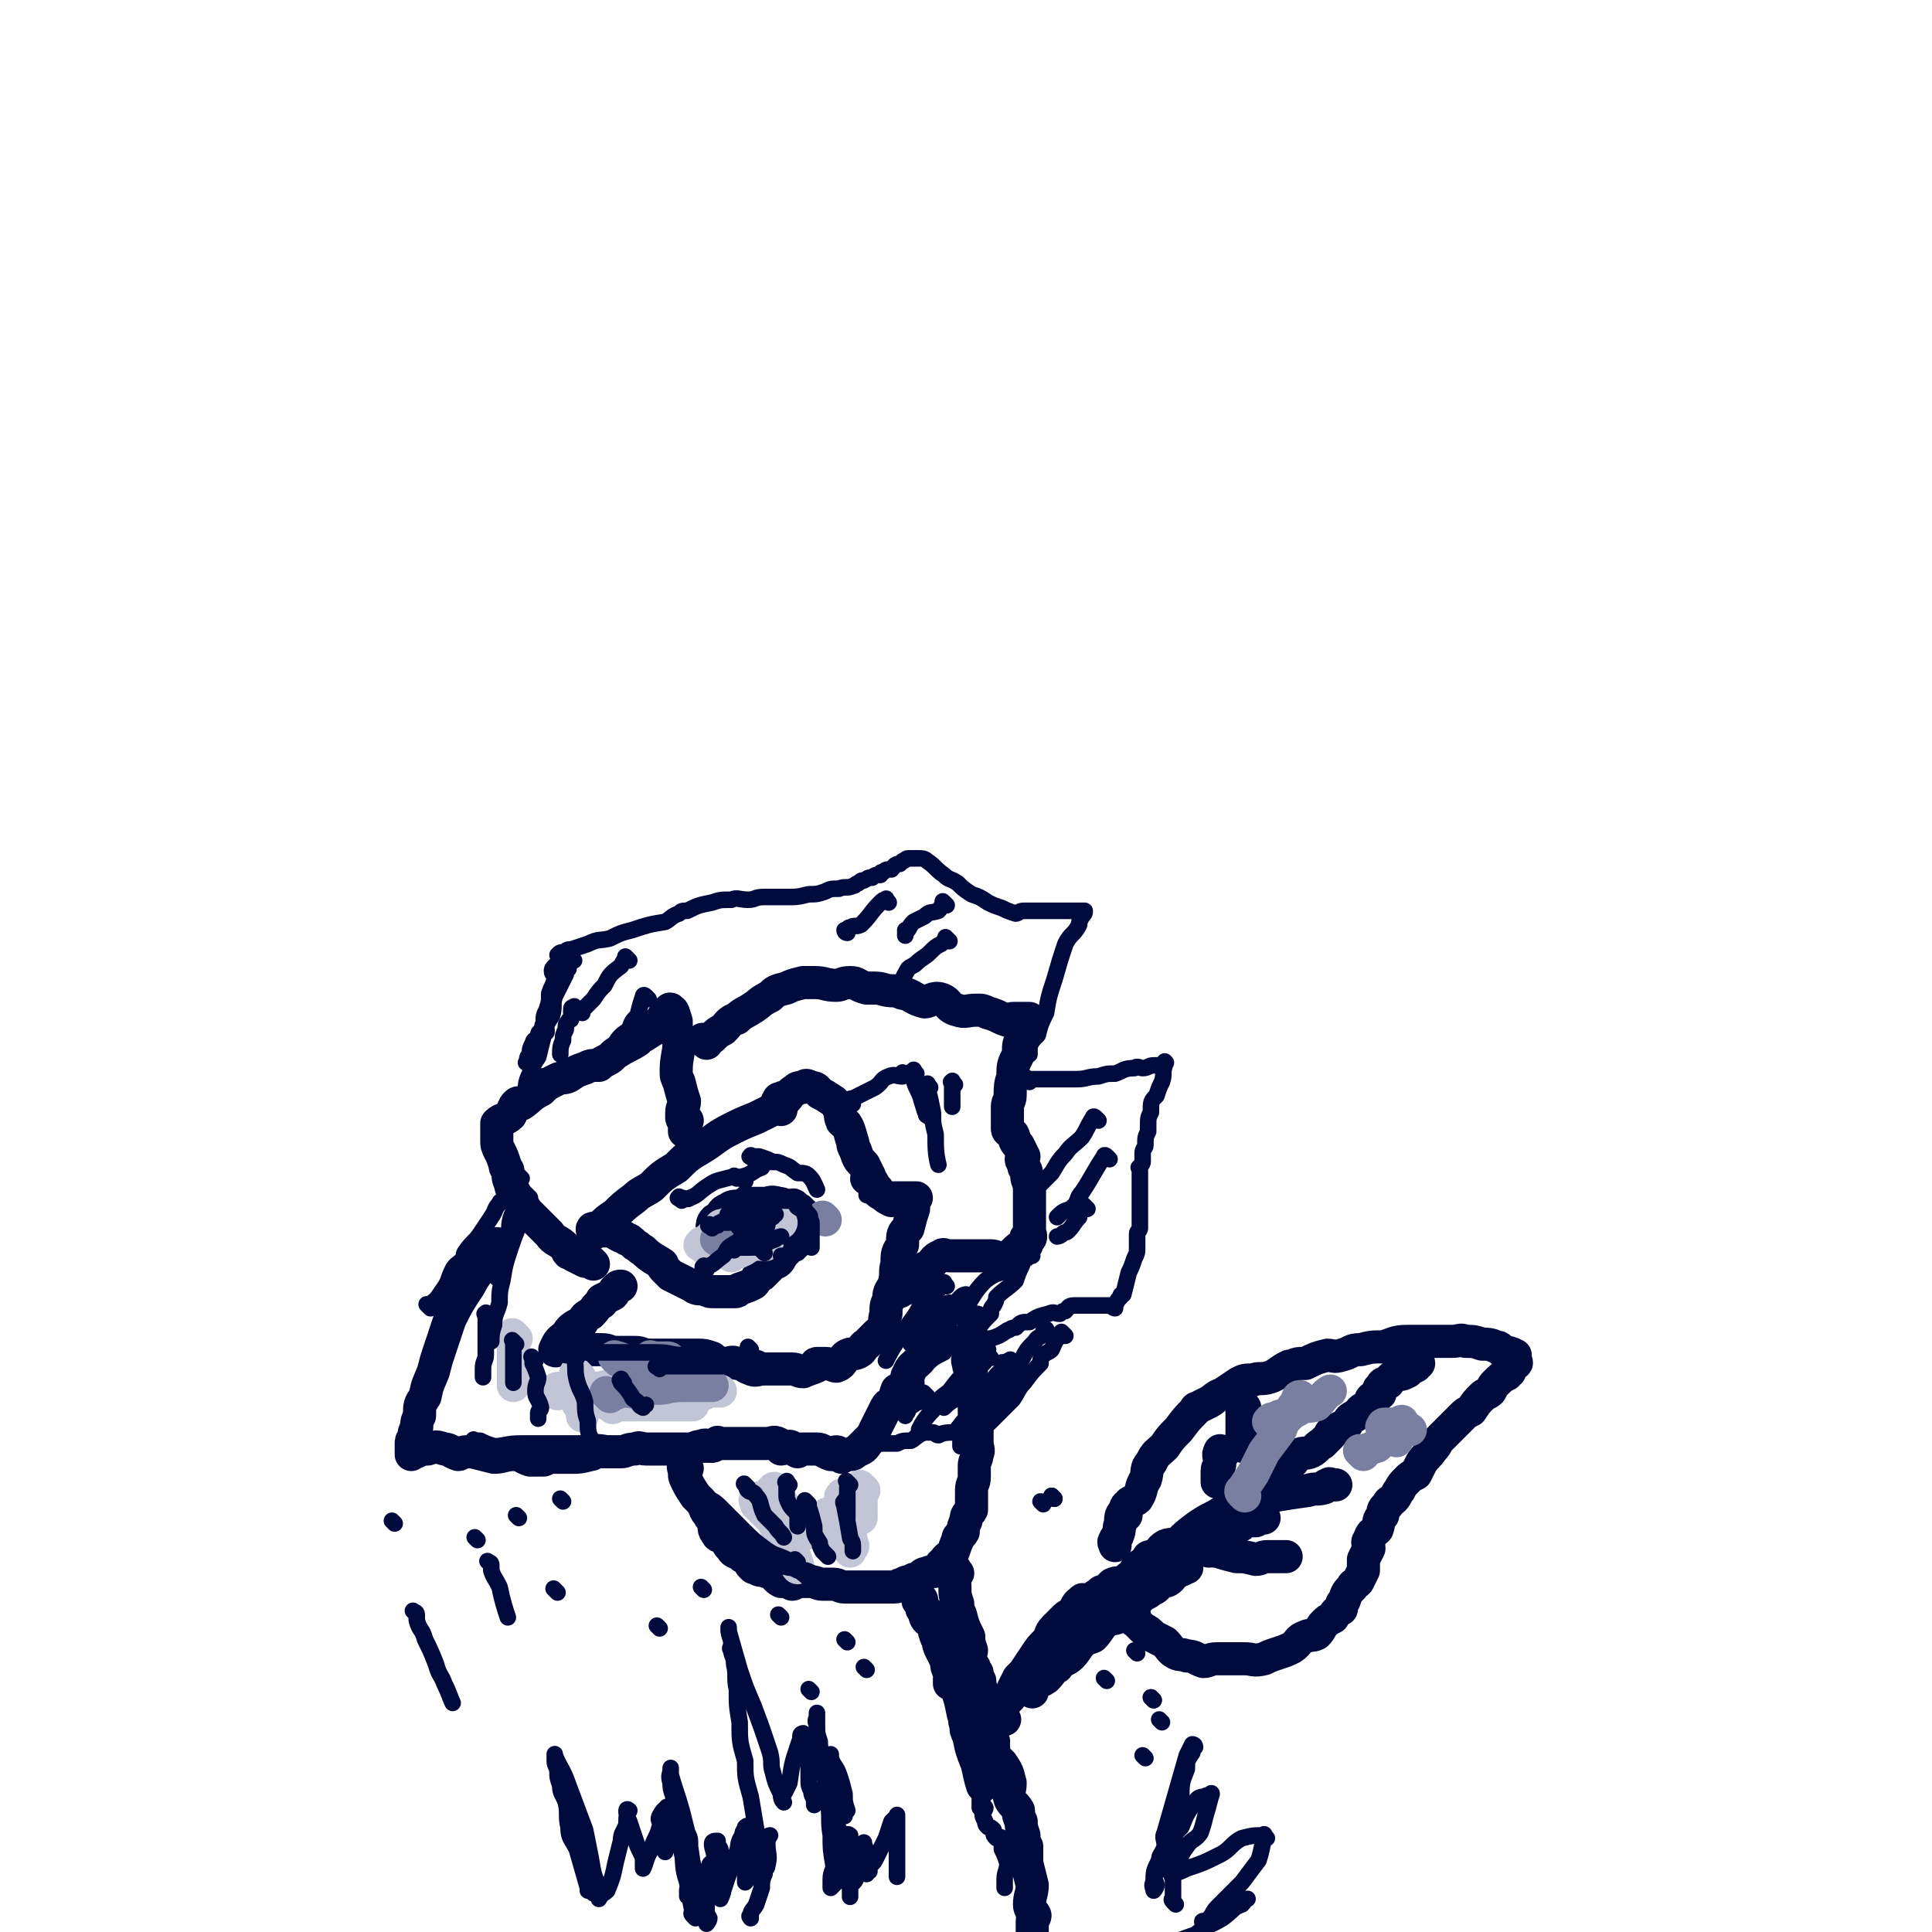 <svg viewBox='0 0 700 700' version='1.1' xmlns='http://www.w3.org/2000/svg' xmlns:xlink='http://www.w3.org/1999/xlink'><g fill='none' stroke='rgb(1,10,61)' stroke-width='12' stroke-linecap='round' stroke-linejoin='round'><path d='M283,402c-1,-1 -1,-1 -1,-1 -1,-1 0,0 0,0 -2,1 -2,1 -4,2 -2,1 -2,1 -4,2 -5,2 -5,2 -9,4 -6,3 -6,4 -11,7 -5,3 -5,3 -9,7 -5,3 -5,3 -9,7 -3,2 -4,2 -6,4 -4,3 -4,3 -7,6 -3,2 -3,2 -5,4 -1,1 -1,1 -2,2 -1,0 -1,-1 -1,-1 -1,0 0,1 0,2 0,0 1,-1 1,-1 0,0 -1,0 -1,0 1,0 1,0 2,0 1,0 1,0 3,0 1,0 1,0 2,0 1,1 1,1 3,2 1,0 1,0 2,1 1,0 1,0 3,2 2,1 1,1 3,2 3,3 4,3 7,5 0,1 0,1 1,2 1,1 1,1 2,2 4,2 4,2 8,4 1,1 2,1 4,1 2,1 2,1 4,1 2,0 2,0 4,0 1,0 1,0 3,0 1,0 1,0 2,-1 3,-1 3,-1 5,-2 1,-1 1,-2 2,-3 0,0 1,0 1,0 2,-2 2,-2 4,-4 1,-1 1,0 2,-1 1,-1 1,-2 2,-3 0,0 0,0 0,0 1,-1 1,-1 1,-2 1,-1 2,-1 3,-2 0,-2 0,-2 1,-3 0,-1 -1,-1 -1,-2 0,-1 0,-1 1,-2 1,-2 1,-2 2,-3 0,-1 -1,-1 -1,-1 0,-1 -1,-1 -1,-1 -1,-1 -1,-1 -1,-1 -1,-1 -1,0 -1,0 -3,0 -3,-1 -5,-1 -3,-1 -3,0 -5,0 -2,0 -2,0 -4,0 -3,0 -3,0 -5,1 -2,0 -3,0 -4,1 -3,1 -2,2 -4,4 0,0 -1,0 -1,0 -1,1 -1,2 -1,3 0,0 0,-1 1,-1 1,0 1,0 2,0 0,0 0,0 1,0 1,0 1,0 2,0 '/><path d='M283,400c-1,-1 -2,-1 -1,-1 0,-1 0,-1 1,-1 1,-1 1,0 2,0 1,-1 1,-2 3,-3 1,-1 1,-1 3,-1 1,-1 1,-1 3,0 2,0 2,1 3,2 2,1 2,1 5,3 1,1 1,1 2,3 1,2 0,2 1,4 0,1 1,0 2,2 1,2 1,3 2,6 0,1 0,1 1,3 0,0 0,0 0,0 1,3 1,3 3,5 1,2 1,2 2,4 0,0 -1,0 -1,1 0,0 1,0 1,0 2,2 1,2 3,4 0,1 0,1 2,2 1,1 1,1 3,2 0,0 0,-1 1,-1 1,0 1,0 2,0 1,0 1,0 2,0 1,0 1,0 2,0 0,0 0,0 1,0 0,0 0,0 1,0 0,0 -1,0 -1,0 0,2 0,2 0,4 -1,3 -1,3 -2,7 -2,2 -2,2 -2,6 -2,3 -2,3 -2,7 -1,3 0,3 -1,7 -1,3 -2,2 -2,6 -1,2 -1,2 -1,5 -1,3 0,3 -1,6 0,1 -1,0 -2,1 -2,2 -2,2 -4,4 -2,1 -1,2 -3,3 -2,1 -2,0 -4,1 -2,1 -1,3 -4,4 -1,0 -2,-1 -4,-1 -2,0 -2,0 -3,0 -1,0 0,1 0,1 -2,1 -3,1 -5,2 -2,0 -2,-1 -4,-1 -3,0 -3,0 -5,0 -3,0 -3,0 -5,0 -3,0 -3,1 -5,0 -3,-1 -2,-2 -5,-2 -2,-1 -2,0 -5,0 -2,0 -2,-1 -3,-1 -1,-1 -1,-1 -1,-1 -3,-1 -3,-1 -5,-1 -2,0 -2,0 -5,0 -3,0 -3,0 -6,0 -3,0 -3,0 -6,0 -4,0 -3,-1 -6,-1 -3,0 -4,0 -6,0 -4,0 -3,-1 -6,-1 -3,0 -3,0 -6,0 -2,0 -2,0 -4,0 -2,0 -2,0 -4,0 -1,0 -1,0 -1,0 -1,0 -2,1 -2,0 1,-2 1,-3 4,-5 2,-3 2,-3 6,-5 1,-2 1,-2 3,-3 2,-2 2,-3 4,-4 0,-1 0,-1 0,-1 2,-1 2,-1 4,-2 1,-1 0,-1 1,-2 1,-1 1,-1 2,-1 '/><path d='M215,458c-1,-1 -1,-1 -1,-1 -1,-1 -2,0 -2,0 -2,-1 -2,-1 -4,-2 -1,-1 -1,-1 -2,-1 -1,-1 0,-1 -1,-2 -3,-3 -4,-2 -6,-5 -2,-2 -2,-2 -4,-4 -2,-2 -2,-2 -4,-4 -2,-3 -2,-3 -4,-6 -1,-2 -2,-2 -2,-4 -1,-2 -1,-3 -1,-5 -1,-1 -1,-1 -1,-2 -1,-3 -1,-3 -2,-5 -1,-2 -1,-2 -1,-4 0,-1 0,-1 0,-2 0,-1 0,-1 0,-3 0,-1 0,-1 0,-1 2,-2 3,-1 5,-3 1,-2 1,-3 2,-4 1,-1 1,0 2,0 3,-2 3,-3 7,-5 2,-2 2,-2 6,-4 2,-1 2,0 4,-1 3,-2 3,-2 6,-3 2,-1 2,-1 5,-1 1,-1 1,-1 3,-2 2,-1 2,-2 4,-3 3,-2 4,-2 7,-4 0,-1 0,-2 1,-2 0,0 0,1 0,1 2,-1 3,-2 5,-3 1,-1 1,-2 2,-2 0,-1 0,-1 1,-2 1,-1 0,-1 1,-1 1,-1 1,0 2,0 0,0 -1,-1 -1,-1 0,-1 1,-2 1,-1 1,0 1,1 2,4 0,3 0,3 1,8 0,4 -1,5 -1,10 0,2 0,2 1,4 1,4 1,4 2,7 0,2 -1,2 -1,4 0,1 0,1 0,2 0,1 1,0 2,1 0,0 -1,0 -1,2 0,0 0,1 0,2 '/><path d='M256,378c-1,-1 -1,-1 -1,-1 -1,-1 0,0 0,0 1,0 1,0 3,-1 2,-2 2,-2 4,-3 2,-2 2,-3 5,-4 2,-2 3,-2 6,-4 3,-2 2,-2 6,-4 2,-2 2,-2 6,-3 2,-1 2,-1 6,-2 1,0 1,0 3,0 0,0 0,0 1,0 4,0 4,1 8,1 2,0 2,-1 5,-1 3,0 2,1 6,2 1,0 1,0 3,0 3,0 3,1 7,1 0,0 0,0 1,0 1,0 1,1 3,1 3,1 3,2 7,3 2,0 3,-2 6,-1 3,1 2,3 6,4 3,1 3,0 7,0 2,0 2,0 4,1 4,1 4,2 8,3 0,0 0,-1 1,-1 1,0 1,0 1,0 2,0 2,0 4,0 0,0 1,0 1,0 -1,2 -2,3 -2,6 -2,3 -2,3 -2,7 -2,4 -2,4 -2,8 -1,3 -1,4 -1,7 0,2 -1,2 -1,4 0,2 0,2 0,3 0,1 0,1 0,2 0,1 0,1 0,3 0,1 1,1 2,2 1,2 0,2 2,4 1,2 1,2 2,4 0,0 -1,0 -1,1 0,1 1,1 1,3 1,1 1,2 1,3 0,2 1,2 1,5 0,2 0,2 0,5 0,1 0,1 0,2 0,2 0,2 0,5 0,1 0,1 0,2 0,0 0,0 0,1 0,1 1,2 0,3 0,0 -1,-1 -1,-1 -1,1 0,2 0,3 0,0 -1,0 -1,0 -2,1 -2,1 -4,3 -1,1 -1,1 -3,2 -3,0 -3,-1 -5,-1 -2,0 -2,0 -4,0 -2,0 -2,0 -4,0 -2,0 -2,0 -3,0 -2,0 -2,0 -4,0 -2,0 -2,-1 -3,0 -3,1 -2,2 -5,4 -1,1 -1,0 -2,1 -1,0 -1,0 -1,1 -3,3 -2,3 -5,6 -1,0 -1,0 -2,1 -2,0 -2,0 -3,1 -1,1 -1,1 -1,2 '/><path d='M181,452c-1,-1 -1,-2 -1,-1 -2,1 -2,2 -3,4 -3,6 -4,5 -7,11 -4,6 -4,6 -7,12 -2,6 -2,6 -4,12 -1,3 -1,3 -2,7 -2,5 -2,4 -3,9 -2,3 -2,3 -2,7 -1,2 -1,2 -1,4 -1,2 -1,2 -1,4 -1,1 -1,1 -1,2 0,1 0,1 0,3 0,0 0,0 0,1 0,0 0,0 0,0 1,-1 1,-1 2,-1 2,-1 2,-1 4,-1 3,-1 3,-1 6,0 2,0 2,1 5,2 1,0 1,-1 3,-1 1,0 1,0 2,0 4,1 4,1 8,2 3,0 4,-1 7,-1 3,0 3,1 6,2 2,0 2,0 5,0 2,-1 2,-1 4,-1 3,0 3,0 6,0 3,0 3,0 7,-1 1,0 1,-1 3,-1 4,0 4,0 8,0 2,0 2,-1 5,-1 2,-1 2,0 4,0 3,0 3,0 7,0 1,0 1,0 3,0 0,0 0,0 0,0 3,0 3,0 5,0 3,0 3,-1 5,-1 2,-1 2,0 4,0 1,0 1,-1 2,-1 0,-1 0,0 1,0 1,0 1,0 3,0 2,0 2,0 3,0 2,0 2,0 3,0 2,0 2,0 3,0 2,0 2,0 4,0 0,0 0,0 1,0 2,0 2,-1 4,0 0,0 0,1 1,2 1,0 1,-1 3,-1 1,0 1,1 3,2 0,0 0,-1 1,-1 0,0 0,0 1,0 3,0 3,0 5,0 2,0 2,1 5,2 1,0 1,-1 2,-1 1,0 1,1 2,2 0,0 0,-1 2,-1 0,0 0,0 1,0 0,0 0,0 0,0 1,0 1,0 2,-1 2,-1 3,-1 4,-3 2,-2 2,-3 3,-5 2,-4 2,-4 4,-8 1,-2 2,-1 3,-3 1,-1 0,-2 1,-3 0,-1 0,0 0,0 1,-1 1,-1 3,-2 0,-1 0,-1 1,-1 0,-1 -1,-2 0,-3 1,-3 2,-3 4,-5 1,-2 1,-2 3,-4 1,-1 1,-1 2,-2 0,0 0,0 1,0 1,-2 0,-3 2,-3 0,-1 0,0 1,0 '/><path d='M249,532c-1,-1 -1,-2 -1,-1 -1,0 0,1 0,3 0,1 0,1 1,3 1,2 1,2 3,5 1,1 1,1 2,2 2,3 1,3 3,5 0,1 1,1 2,3 0,1 -1,2 1,4 0,1 1,0 2,1 2,2 1,2 3,4 1,2 2,1 4,3 2,1 2,1 3,3 0,0 0,0 1,1 0,0 0,0 1,0 1,1 1,1 3,1 1,1 1,0 3,1 1,1 1,2 3,3 2,0 2,0 4,1 1,0 1,-1 3,-1 1,0 1,0 2,0 1,0 1,0 1,0 3,0 3,1 5,1 2,0 2,0 4,0 2,0 2,1 4,1 2,0 2,0 4,0 2,0 2,0 3,0 1,0 1,0 2,0 1,0 1,0 3,0 1,0 1,0 3,0 1,0 1,0 3,0 2,0 1,-1 3,-1 1,-1 2,-1 3,-1 1,-1 1,-1 3,-1 1,-1 1,-2 3,-2 1,-1 2,0 3,-1 2,-1 1,-2 3,-3 1,-2 2,-2 3,-3 1,-2 1,-3 2,-5 0,-2 1,-1 2,-3 0,-2 0,-2 1,-4 0,-3 1,-2 2,-4 0,-2 0,-2 0,-3 0,-2 0,-2 0,-4 0,-3 1,-2 1,-5 0,-2 0,-2 0,-4 0,-2 1,-2 1,-4 1,-2 0,-2 0,-4 0,-1 0,-1 0,-3 0,-2 0,-2 0,-4 0,-2 -1,-2 -1,-4 0,-2 0,-2 0,-4 0,-1 0,-1 0,-2 0,-1 -1,-1 -1,-2 -1,-3 0,-3 0,-6 0,-3 -1,-4 -1,-5 -1,-1 0,1 0,2 '/><path d='M334,581c-1,-1 -2,-1 -1,-1 0,-1 1,-1 1,0 0,1 0,1 0,3 0,0 1,0 2,1 0,0 -1,0 -1,0 0,1 0,2 1,3 1,1 2,0 3,2 0,1 -1,2 0,3 0,1 0,1 1,2 0,2 0,2 1,4 1,2 1,2 2,4 0,2 0,2 1,4 0,0 0,0 1,1 0,0 -1,0 -1,1 0,0 0,1 0,2 0,0 1,0 1,0 1,1 1,1 2,3 1,3 1,3 2,8 1,2 0,2 1,4 0,2 0,2 1,4 1,5 1,5 3,10 1,4 1,5 2,8 '/><path d='M347,570c-1,-1 -1,-2 -1,-1 -1,2 0,3 0,6 0,3 0,3 1,6 0,2 0,2 1,4 1,4 1,4 3,8 0,2 0,2 1,5 0,1 -1,1 -1,3 0,2 1,1 2,3 0,1 -1,1 -1,2 0,0 1,-1 2,0 0,1 -1,1 -1,3 0,0 0,0 0,0 0,1 1,0 2,0 0,1 0,2 1,4 0,2 0,2 1,4 0,3 0,3 0,5 1,3 1,3 2,6 0,1 0,1 1,3 0,1 -1,1 -1,2 0,0 0,0 0,0 0,0 1,0 1,0 0,0 0,1 0,2 0,1 0,1 1,2 1,1 1,1 2,2 2,3 2,3 3,7 0,3 -1,3 0,6 1,2 2,2 3,4 0,2 0,2 1,4 0,2 0,2 1,5 0,2 0,2 1,4 0,3 0,3 0,6 1,4 1,4 2,8 0,3 -1,4 -1,7 0,2 1,2 2,4 0,1 -1,1 -1,2 0,2 0,2 0,5 0,2 0,2 0,4 0,0 0,1 0,1 '/><path d='M364,623c-1,-1 -1,-1 -1,-1 -1,-1 0,-1 0,-1 0,-1 0,-1 0,-3 1,-1 1,-1 3,-3 0,-1 0,-1 1,-2 0,-1 0,-1 0,-1 1,-2 1,-2 2,-4 1,-1 1,-1 2,-2 2,-3 2,-3 4,-6 2,-3 2,-3 4,-5 2,-2 1,-3 3,-5 2,-2 2,-2 4,-4 1,-1 2,-1 3,-2 1,-2 1,-3 3,-4 0,-1 1,0 2,0 1,0 1,0 2,0 1,-1 0,-2 2,-2 1,-2 1,-1 3,-2 1,-1 1,-1 2,-2 2,-1 2,0 4,-1 2,-1 1,-1 3,-2 1,-1 1,-2 3,-2 1,-1 1,0 2,0 0,0 0,-1 1,-1 '/><path d='M374,613c-1,-1 -1,-1 -1,-1 -1,-1 0,-1 0,-1 3,-2 3,-1 6,-3 2,-2 2,-3 4,-4 2,-3 3,-2 5,-4 2,-2 2,-3 4,-5 2,-2 2,-1 4,-2 2,-2 2,-3 4,-5 2,-2 3,-1 5,-2 2,-2 2,-2 5,-3 1,-2 1,-2 2,-3 2,-2 2,-2 4,-3 1,-1 2,-1 3,-2 1,-1 0,-3 1,-3 0,0 0,1 1,1 1,0 2,0 3,-1 1,-1 0,-1 2,-2 0,-1 0,-1 1,-1 0,-1 0,0 0,0 2,0 2,-1 3,-1 '/><path d='M417,566c-1,-1 -2,-1 -1,-1 0,-1 0,-1 1,-1 3,-1 3,-1 6,-2 2,-1 2,-1 4,-1 2,-1 2,-1 4,-2 3,-1 3,-1 6,-2 1,-1 1,-2 3,-2 2,-1 2,-1 5,-1 2,-1 2,0 4,-1 2,-1 1,-2 3,-2 1,-1 1,0 2,0 0,0 0,0 1,0 0,0 0,0 0,0 1,-1 0,-1 1,-1 1,-1 1,0 2,0 0,0 0,0 0,0 '/><path d='M411,585c-1,-1 -1,-2 -1,-1 -1,0 -1,1 0,2 0,1 1,1 2,2 1,1 1,1 2,2 2,1 2,1 4,3 2,1 2,1 4,2 2,2 2,3 4,4 2,1 2,0 4,1 3,0 3,1 6,2 2,0 2,-1 5,-1 2,0 3,0 6,0 2,0 2,0 4,0 3,0 3,1 7,0 2,-1 2,-1 5,-2 3,-1 3,-1 5,-2 3,-2 2,-3 5,-4 2,-1 2,0 4,-1 2,-2 1,-2 3,-4 1,-1 1,-1 3,-2 1,-2 1,-2 3,-3 0,-2 0,-2 1,-3 1,-3 1,-3 3,-5 0,-1 1,-1 2,-2 1,-2 1,-2 2,-4 0,-2 0,-2 0,-4 1,-2 1,-2 2,-4 0,-2 -1,-2 0,-3 1,-3 1,-2 3,-4 1,-3 0,-3 2,-5 0,-2 0,-2 2,-4 0,-1 1,-1 2,-2 1,-1 1,-2 2,-3 1,-2 1,-2 3,-4 1,-1 1,-1 3,-2 1,-2 1,-2 2,-4 2,-3 2,-2 4,-5 1,-1 1,-1 2,-3 0,0 0,0 1,-1 1,-1 1,-1 2,-2 1,-1 1,-1 1,-1 3,-3 3,-3 5,-5 1,-1 1,-1 3,-2 2,-3 2,-3 4,-5 1,-1 2,-1 3,-2 1,-2 1,-2 2,-3 2,-2 2,-2 4,-3 0,-1 0,-1 1,-1 0,-1 0,-1 0,-1 1,-1 1,-2 2,-2 0,-1 0,0 0,0 1,0 0,-1 0,-1 0,-1 0,-1 0,-1 0,0 0,-1 0,-1 -2,-1 -2,-1 -4,-1 -2,-1 -1,-2 -3,-2 -2,-1 -3,-1 -5,-1 -3,-1 -3,-1 -6,-1 -2,-1 -2,0 -5,0 -1,0 -1,0 -1,0 -4,0 -4,0 -8,0 -4,0 -4,0 -7,0 -5,0 -5,1 -9,2 -4,0 -4,0 -8,1 -4,0 -3,1 -7,2 -3,1 -3,0 -5,0 -4,1 -4,1 -8,3 -3,0 -3,0 -5,1 -1,0 -1,0 -1,0 -4,2 -4,3 -7,4 -3,1 -4,0 -6,1 -3,0 -3,0 -5,1 -3,2 -3,2 -6,4 -3,1 -3,2 -5,3 -2,1 -2,1 -4,2 0,0 -1,0 -1,1 -3,3 -3,3 -6,7 -3,3 -3,3 -5,6 -3,3 -3,2 -5,6 -2,2 -1,3 -2,6 -2,3 -1,4 -3,7 -1,1 -3,1 -3,2 -2,1 -1,2 -1,4 -1,0 -1,-1 -1,-1 -1,1 -1,2 -1,4 -1,2 0,2 -1,4 0,1 -1,1 -1,2 -1,1 0,1 0,2 '/><path d='M413,570c-1,-1 -1,-1 -1,-1 -1,-1 0,0 0,0 0,0 0,0 0,0 0,0 0,-1 0,-1 2,-2 3,-1 6,-2 2,-2 1,-3 3,-5 2,-2 3,-1 6,-2 3,-3 3,-3 7,-6 3,-2 3,-2 7,-4 3,-2 3,-2 6,-4 3,-2 2,-2 6,-4 1,-1 1,-1 3,-1 2,-2 2,-2 4,-3 2,-2 2,-2 4,-4 2,-2 2,-1 4,-3 1,-1 1,-2 3,-3 1,-1 2,0 4,-1 2,-1 2,-2 4,-3 2,-2 2,-2 3,-3 0,-1 0,-1 1,-1 0,-1 1,-1 1,-1 2,-1 2,-1 4,-2 1,-2 1,-2 3,-3 1,-1 1,-1 2,-1 0,-1 0,-1 0,-1 1,-1 2,-1 3,-2 1,-2 0,-2 2,-3 0,-1 1,0 2,-1 0,-1 -1,-2 0,-2 1,-2 1,-2 3,-2 1,-2 1,-2 3,-3 1,0 1,0 1,0 1,0 1,0 3,-1 1,-1 1,-1 3,-2 0,-1 0,-1 0,-1 1,-1 1,0 1,0 '/><path d='M453,543c-1,-1 -2,-1 -1,-1 0,-1 0,0 1,0 1,0 2,0 3,0 2,0 2,0 5,0 6,-1 6,-1 13,-2 3,-1 3,0 6,-1 0,0 0,-1 1,-1 1,-1 1,0 1,0 1,0 1,0 2,0 '/><path d='M438,562c-1,-1 -1,-1 -1,-1 -1,-1 0,0 0,0 2,1 2,1 4,1 3,1 3,1 7,2 3,0 3,0 7,1 2,0 2,-1 4,-1 3,0 4,0 7,0 '/><path d='M451,510c-1,-1 -1,-2 -1,-1 -1,0 0,0 0,1 0,1 0,2 0,3 0,3 0,3 0,5 0,3 0,4 0,6 '/><path d='M443,527c-1,-1 -1,-2 -1,-1 -1,1 0,2 0,4 0,2 -1,1 -1,3 0,2 0,2 0,4 '/></g>
<g fill='none' stroke='rgb(193,197,214)' stroke-width='12' stroke-linecap='round' stroke-linejoin='round'><path d='M275,545c-1,-1 -1,-1 -1,-1 -1,-1 0,0 0,0 0,0 0,1 0,1 2,2 2,2 4,4 2,2 2,2 3,4 1,1 0,1 1,2 1,1 2,2 3,3 '/><path d='M277,544c-1,-1 -1,-1 -1,-1 -1,-1 0,0 0,0 1,1 1,0 1,1 2,3 1,3 3,7 2,3 3,2 4,6 1,2 0,2 1,4 0,1 1,0 2,1 1,2 1,2 2,5 0,0 0,0 0,1 '/><path d='M281,541c-1,-1 -2,-1 -1,-1 0,-1 1,-1 1,0 0,0 0,1 0,2 2,2 2,2 4,5 1,1 0,1 1,2 0,1 1,1 1,1 2,2 1,2 3,4 0,1 0,1 1,2 '/><path d='M301,550c-1,-1 -1,-1 -1,-1 -1,-1 0,0 0,0 1,2 1,2 2,4 0,1 0,1 1,3 0,1 -1,2 -1,3 '/><path d='M306,543c-1,-1 -1,-2 -1,-1 -1,0 0,1 0,2 1,5 1,5 3,10 0,2 0,3 1,6 0,1 -1,1 -1,2 0,0 0,0 0,0 '/><path d='M313,540c-1,-1 -1,-1 -1,-1 -1,-1 0,0 0,0 0,1 0,1 0,2 0,2 0,2 0,4 0,3 0,3 0,5 '/><path d='M187,485c-1,-1 -1,-1 -1,-1 -1,-1 0,0 0,0 0,1 0,1 0,3 0,2 0,2 0,5 0,0 0,0 0,1 0,3 0,3 0,7 0,1 0,1 0,2 '/><path d='M210,499c-1,-1 -1,-1 -1,-1 -1,-1 0,0 0,0 0,1 0,1 0,3 0,3 0,3 0,6 0,2 1,2 2,4 0,0 0,0 0,0 0,1 0,1 0,2 '/><path d='M202,505c-1,-1 -2,-1 -1,-1 0,-1 1,-1 2,-1 2,0 2,0 5,0 3,0 3,0 7,0 4,0 4,-1 8,-1 2,0 2,0 5,0 1,0 1,0 2,0 3,0 3,-1 6,-1 3,0 3,0 5,0 0,0 1,0 1,0 '/><path d='M216,506c-1,-1 -2,-1 -1,-1 0,-1 0,0 1,0 1,0 1,0 2,0 2,0 2,0 5,0 5,0 5,0 10,0 4,0 4,0 8,0 3,0 3,0 7,0 3,0 3,0 6,0 0,0 1,0 1,0 0,0 -1,0 -1,0 '/><path d='M222,510c-1,-1 -2,-1 -1,-1 0,-1 0,0 1,0 3,0 3,0 7,0 7,0 7,0 14,0 2,0 2,0 5,0 0,0 1,0 2,0 0,0 0,0 1,0 '/><path d='M255,505c-1,-1 -2,-1 -1,-1 0,-1 0,0 1,0 1,0 1,0 1,0 1,0 1,0 2,0 1,0 2,0 3,0 '/><path d='M259,449c-1,-1 -2,-1 -1,-1 0,-1 0,0 1,0 3,0 3,1 7,0 3,-1 2,-1 6,-2 2,-1 3,-1 6,-2 1,-1 1,-1 3,-1 1,-1 1,0 2,0 '/><path d='M255,452c-1,-1 -2,-1 -1,-1 0,-1 1,-1 2,-1 4,-1 3,-1 7,-2 3,-1 3,0 6,-1 0,0 0,-1 1,-1 0,0 0,0 1,0 '/><path d='M265,455c-1,-1 -2,-1 -1,-1 0,-1 1,0 2,0 2,0 2,-1 3,-1 2,-1 2,-2 4,-2 2,-1 2,0 4,0 1,0 1,-1 1,-1 '/><path d='M268,450c-1,-1 -2,-1 -1,-1 0,-1 0,0 1,0 1,0 0,-1 1,-1 0,0 1,0 1,0 1,0 1,-1 2,-1 0,-1 0,0 0,0 '/><path d='M262,446c-1,-1 -2,-1 -1,-1 0,-1 0,-1 1,-1 5,-2 5,-2 10,-3 2,-1 2,-1 6,-1 1,-1 2,-1 3,-1 '/></g>
<g fill='none' stroke='rgb(120,127,160)' stroke-width='12' stroke-linecap='round' stroke-linejoin='round'><path d='M221,506c-1,-1 -1,-1 -1,-1 -1,-1 0,0 0,0 1,0 1,0 2,0 2,0 2,-1 4,-1 3,0 4,1 7,0 1,0 1,-1 3,-1 1,-1 1,0 2,0 4,0 4,-1 9,-1 3,0 3,0 7,0 2,0 3,0 4,0 0,0 -1,0 -2,0 '/><path d='M231,495c-1,-1 -1,-1 -1,-1 -1,-1 0,0 0,0 0,0 1,0 1,0 1,0 1,0 2,0 1,0 1,0 3,0 2,0 2,0 4,0 1,0 1,0 1,0 '/><path d='M224,493c-1,-1 -1,-1 -1,-1 -1,-1 0,0 0,0 0,0 1,0 1,0 3,1 2,1 5,3 2,0 2,0 4,1 2,0 2,0 4,0 2,0 2,1 3,1 '/><path d='M237,493c-1,-1 -1,-1 -1,-1 -1,-1 0,0 0,0 1,0 1,0 2,0 0,0 0,0 1,0 1,0 1,0 3,0 1,0 1,1 2,2 0,0 1,0 2,0 '/><path d='M261,450c-1,-1 -2,-1 -1,-1 0,-1 0,0 1,0 1,0 1,0 2,0 1,0 1,-1 3,-1 3,0 3,1 5,0 1,0 0,-1 1,-1 0,-1 1,0 2,0 0,0 0,0 1,0 '/><path d='M271,449c-1,-1 -2,-1 -1,-1 0,-1 0,0 1,0 1,0 2,0 3,0 '/><path d='M299,442c-1,-1 -1,-1 -1,-1 '/><path d='M451,542c-1,-1 -1,-1 -1,-1 -1,-1 0,-1 0,-1 2,-3 2,-3 4,-6 2,-4 2,-4 4,-8 3,-4 3,-4 6,-8 1,-3 1,-3 3,-5 1,-3 1,-3 3,-5 0,-1 0,-2 1,-2 '/><path d='M463,518c-1,-1 -2,-1 -1,-1 0,-1 0,-1 1,-1 4,-2 3,-3 7,-5 3,-2 4,-1 7,-2 2,-2 3,-4 5,-5 '/><path d='M461,516c-1,-1 -2,-1 -1,-1 0,-1 1,-1 2,-1 1,0 1,-1 2,-1 0,0 0,0 1,0 1,0 1,0 2,0 '/><path d='M494,527c-1,-1 -1,-1 -1,-1 -1,-1 0,0 0,0 3,-1 3,-1 6,-2 2,-2 2,-2 5,-4 1,-1 1,-1 2,-1 3,-1 4,-1 5,-1 '/><path d='M502,518c-1,-1 -2,-1 -1,-1 0,-1 0,-1 1,-1 1,0 1,0 2,0 1,0 1,0 2,0 1,0 1,-1 2,-1 '/><path d='M506,522c-1,-1 -1,-1 -1,-1 -1,-1 0,0 0,0 '/></g>
<g fill='none' stroke='rgb(1,10,61)' stroke-width='6' stroke-linecap='round' stroke-linejoin='round'><path d='M251,537c-1,-1 -2,-2 -1,-1 0,0 0,0 1,1 2,2 2,2 4,5 3,2 3,1 6,4 4,4 4,4 8,8 4,4 4,4 8,7 4,3 4,2 8,4 4,2 3,3 7,6 2,2 2,2 6,4 2,1 2,0 4,1 0,0 0,0 1,0 0,0 0,0 0,0 '/><path d='M271,563c-1,-1 -2,-1 -1,-1 0,-1 0,0 1,0 3,2 3,3 7,4 3,1 4,1 8,2 1,0 1,0 3,1 1,0 1,0 3,0 3,1 3,2 6,3 2,0 2,0 5,0 1,0 1,0 2,0 '/><path d='M271,539c-1,-1 -1,-1 -1,-1 -1,-1 0,0 0,0 1,1 0,1 1,2 1,1 2,0 3,2 2,2 1,3 3,7 2,2 2,2 4,4 1,2 2,2 3,4 '/><path d='M286,538c-1,-1 -1,-2 -1,-1 -1,0 0,0 0,1 0,1 0,1 0,3 0,2 0,2 1,4 1,2 2,2 3,4 0,2 0,2 0,4 '/><path d='M293,545c-1,-1 -2,-2 -1,-1 0,0 1,1 1,2 1,3 1,3 2,7 0,3 0,3 2,6 0,1 0,1 1,3 1,1 1,1 2,2 '/><path d='M307,545c-1,-1 -1,-2 -1,-1 -1,0 0,1 0,2 1,5 1,5 2,11 0,1 1,1 1,3 0,1 0,1 0,2 0,0 0,0 0,0 '/><path d='M308,538c-1,-1 -1,-1 -1,-1 -1,-1 0,0 0,0 0,0 0,0 0,0 0,3 0,3 0,7 0,3 0,4 0,6 '/><path d='M205,491c-1,-1 -2,-1 -1,-1 0,-1 0,0 1,0 3,0 3,0 7,0 0,0 0,0 1,0 2,0 2,0 4,0 2,0 2,0 5,0 2,0 2,0 4,0 6,0 6,0 12,0 5,0 5,1 10,1 5,0 5,0 10,0 5,0 4,1 10,2 2,0 3,-1 6,-1 1,0 2,1 3,1 '/><path d='M239,496c-1,-1 -2,-1 -1,-1 0,-1 0,0 1,0 2,0 3,0 5,0 2,0 2,0 4,0 1,0 1,0 3,0 4,0 4,0 8,0 2,0 2,0 4,0 2,0 2,0 4,0 1,0 2,0 2,0 '/><path d='M272,489c-1,-1 -1,-1 -1,-1 '/><path d='M265,441c-1,-1 -2,-1 -1,-1 0,-1 0,-1 1,-1 2,-1 2,-1 4,-2 1,-1 1,0 3,-1 1,-1 1,-1 3,-1 2,-1 2,0 4,0 2,0 2,0 4,0 2,0 2,0 3,0 1,0 1,0 2,1 1,1 0,1 2,2 0,0 0,-1 1,-1 1,1 0,1 2,3 0,0 0,0 0,0 1,1 0,1 0,2 0,0 1,0 1,1 0,0 0,0 0,1 0,0 0,0 0,0 0,1 0,1 0,2 0,1 0,1 0,3 0,0 0,0 0,0 0,1 0,1 0,1 0,1 0,1 0,2 0,0 -1,-1 -1,-1 -2,1 -2,1 -4,3 -2,0 -1,1 -3,2 -1,0 -1,-1 -3,-1 0,0 0,0 0,0 0,0 0,0 1,0 '/><path d='M271,434c-1,-1 -1,-1 -1,-1 -1,-1 0,0 0,0 0,0 0,1 0,1 1,1 1,1 3,2 1,0 0,1 2,2 1,0 1,0 3,1 1,0 0,1 2,2 0,0 0,-1 1,-1 '/><path d='M269,446c-1,-1 -1,-1 -1,-1 -1,-1 0,0 0,0 0,0 1,0 1,0 3,0 3,0 5,0 1,0 1,0 2,0 0,0 0,0 0,0 '/><path d='M280,439c-1,-1 -1,-1 -1,-1 '/><path d='M177,477c-1,-1 -1,-2 -1,-1 -1,0 0,0 0,1 0,2 0,2 0,5 0,4 0,4 0,9 0,2 -1,2 -1,5 0,1 0,1 0,3 0,0 0,0 0,0 '/><path d='M187,487c-1,-1 -1,-1 -1,-1 -1,-1 0,0 0,0 0,0 0,1 0,1 0,3 0,3 0,6 0,1 0,1 0,2 0,2 0,2 0,4 0,1 0,2 0,2 '/><path d='M194,493c-1,-1 -1,-1 -1,-1 -1,-1 0,0 0,0 0,1 0,1 0,2 1,2 1,2 2,5 0,2 -1,2 -1,5 0,3 1,2 2,6 0,1 -1,1 -1,2 0,1 0,1 0,2 '/><path d='M209,492c-1,-1 -1,-2 -1,-1 -1,0 0,0 0,1 1,4 0,4 1,8 1,4 2,4 3,8 0,3 0,4 1,7 0,3 0,4 1,6 '/><path d='M226,501c-1,-1 -1,-2 -1,-1 -1,0 0,0 0,1 2,2 2,2 4,5 0,1 1,1 2,2 1,1 0,1 2,2 0,0 0,-1 1,-1 '/><path d='M173,523c-1,-1 -1,-1 -1,-1 -1,-1 0,0 0,0 1,0 1,0 2,0 2,1 2,1 5,2 4,0 4,-1 10,-1 3,0 3,0 7,0 7,0 7,0 13,0 6,0 6,-1 11,0 6,1 5,2 11,3 4,0 4,0 9,0 4,1 4,1 8,2 3,0 3,-1 7,-1 1,0 2,0 3,0 '/><path d='M209,527c-1,-1 -1,-1 -1,-1 -1,-1 0,0 0,0 1,0 1,0 1,0 4,0 4,0 8,0 4,0 4,0 9,0 4,0 4,0 8,0 6,0 6,0 12,0 5,0 5,-1 10,-1 4,-1 4,0 10,0 3,0 3,0 7,0 3,0 3,0 7,0 3,0 3,0 6,0 2,0 2,0 4,0 1,0 1,0 2,0 '/><path d='M306,527c-1,-1 -1,-1 -1,-1 -1,-1 0,0 0,0 1,0 1,0 2,-1 1,-1 0,-1 2,-2 2,-2 2,-2 4,-4 2,-2 1,-2 3,-4 2,-3 2,-3 4,-4 2,-2 2,-2 4,-4 3,-3 3,-3 7,-6 2,-3 1,-4 4,-6 3,-3 3,-3 7,-5 2,-3 2,-3 5,-5 1,-1 1,-1 2,-2 1,-2 0,-2 2,-3 0,-1 0,-1 1,-1 1,0 1,-1 2,-1 0,0 0,0 1,-1 0,-1 -1,-1 -1,-1 '/><path d='M353,485c-1,-1 -1,-1 -1,-1 -1,-1 0,0 0,0 0,0 0,-1 0,-1 1,-1 1,-1 2,-1 2,-3 2,-3 5,-6 0,-2 0,-2 1,-3 1,-2 1,-2 1,-3 3,-3 4,-3 7,-6 1,-3 1,-3 2,-5 1,-2 0,-3 2,-4 0,-1 1,0 2,0 0,0 -1,-1 -1,-1 0,0 0,0 0,0 0,0 -1,0 -1,0 0,1 1,1 0,2 -3,2 -4,1 -7,4 -4,2 -4,1 -8,4 -5,5 -4,6 -9,12 -2,2 -4,1 -5,3 -2,2 -1,3 -2,5 -3,3 -3,3 -6,7 -2,2 -3,3 -4,5 0,0 1,-1 2,-2 0,-1 -1,-1 -1,-2 1,-3 2,-3 4,-6 2,-4 2,-4 5,-6 1,-3 1,-3 3,-5 2,-2 2,-3 4,-5 0,0 0,0 1,0 0,-1 1,-1 1,-1 0,0 -1,0 -2,1 -1,2 0,3 -1,5 -3,3 -4,2 -7,6 -3,1 -3,1 -5,3 -1,2 -3,4 -3,5 0,0 2,-1 3,-2 1,-2 1,-3 2,-5 2,-4 3,-4 5,-8 1,-1 1,-2 2,-2 0,0 0,1 1,1 '/><path d='M343,466c-1,-1 -1,-2 -1,-1 -1,0 -1,0 -1,1 -3,4 -3,4 -6,9 -2,2 -2,2 -3,6 -1,2 -2,4 -2,6 '/><path d='M337,468c-1,-1 -1,-2 -1,-1 -1,0 -1,1 -1,2 0,2 0,2 -1,3 -2,4 -2,4 -5,8 -2,3 -2,3 -4,6 -2,3 -3,5 -4,7 '/><path d='M156,474c-1,-1 -1,-1 -1,-1 -1,-1 0,0 0,0 0,0 0,0 0,0 3,-2 3,-2 5,-5 3,-4 2,-4 4,-8 1,-2 2,-2 4,-4 0,-1 0,-2 1,-3 2,-3 3,-3 5,-6 2,-3 2,-3 4,-6 2,-3 1,-3 3,-5 0,-1 1,-1 2,-1 0,-1 0,-1 0,-1 1,-1 1,-1 2,-1 '/><path d='M189,427c-1,-1 -1,-1 -1,-1 -1,-1 0,0 0,0 0,0 0,1 0,1 -1,6 -1,6 -2,12 -2,4 -1,5 -2,10 -1,3 -1,3 -2,6 -1,3 -2,3 -2,6 -1,0 0,1 0,2 '/><path d='M192,434c-1,-1 -1,-1 -1,-1 -1,-1 0,0 0,0 -1,4 -1,4 -2,8 -2,6 -2,5 -4,11 -2,6 -2,6 -3,12 -1,4 -1,4 -1,8 -1,4 -2,4 -2,8 -1,3 -1,4 -1,6 '/><path d='M258,445c-1,-1 -2,-1 -1,-1 0,-1 0,0 1,0 1,0 1,0 2,0 0,0 0,-1 1,-1 1,-1 1,0 2,0 3,0 3,-1 5,-1 3,-1 3,0 6,0 0,0 1,0 1,0 0,0 -1,0 -1,0 '/><path d='M256,460c-1,-1 -2,-1 -1,-1 0,-1 0,0 1,0 3,-1 3,-2 6,-4 1,-1 1,-2 2,-3 4,-3 4,-2 8,-4 1,-1 1,-2 3,-3 1,-1 2,-1 3,-1 '/><path d='M270,449c-1,-1 -2,-1 -1,-1 0,-1 0,0 1,0 2,0 3,-1 4,-1 '/><path d='M273,420c-1,-1 -2,-1 -1,-1 0,-1 0,0 1,0 1,0 1,0 2,0 3,1 3,1 5,2 2,0 2,0 4,1 3,1 2,1 5,3 2,0 3,0 4,1 2,2 2,3 3,5 '/><path d='M315,430c-1,-1 -1,-1 -1,-1 -1,-1 0,0 0,0 0,1 0,1 0,2 0,1 0,1 0,2 '/><path d='M343,600c-1,-1 -1,-1 -1,-1 -1,-1 0,0 0,0 0,0 0,1 0,1 1,1 1,1 2,2 0,3 0,3 1,7 0,2 0,2 0,5 1,3 1,3 2,7 0,3 1,3 2,7 0,1 0,2 1,4 0,1 0,1 1,3 0,2 0,2 1,3 0,1 0,1 1,2 0,1 0,1 1,2 0,0 -1,0 -1,1 0,1 0,1 0,2 0,1 1,0 1,2 0,0 0,0 0,0 0,1 0,1 0,2 1,1 1,1 2,3 0,0 -1,0 -1,0 0,1 0,1 0,1 0,1 0,1 0,2 0,0 1,0 2,0 0,1 -1,1 -1,2 0,0 0,0 0,0 0,1 0,1 1,3 0,1 0,1 1,2 1,0 1,0 2,1 0,0 0,1 0,1 0,1 0,1 1,2 1,0 1,-1 2,0 0,1 0,2 0,4 1,2 1,2 2,5 0,3 -1,3 -1,6 0,1 0,1 0,2 0,1 0,1 0,1 '/><path d='M366,673c-1,-1 -1,-1 -1,-1 '/><path d='M252,695c-1,-1 -1,-1 -1,-1 -1,-1 0,-1 0,-1 -1,-5 -1,-5 -2,-11 -2,-6 -1,-6 -2,-12 -1,-6 -2,-5 -2,-11 -1,-4 -1,-4 -1,-8 -1,-3 -1,-3 -1,-5 -1,-3 0,-3 0,-5 0,0 0,-1 0,0 0,0 0,0 0,1 0,0 0,0 0,0 0,0 0,0 0,1 2,7 2,6 4,13 1,4 1,4 2,8 1,2 1,2 1,5 1,7 1,7 3,14 0,4 0,4 1,8 1,2 2,2 3,4 0,1 -1,2 -1,2 0,0 0,-1 0,-2 0,-3 0,-3 0,-6 0,-5 1,-5 1,-9 0,-2 0,-2 0,-4 0,-1 1,-1 2,-2 0,-3 -1,-4 -1,-6 0,-1 1,-1 2,-1 0,0 -1,0 -1,1 0,0 0,0 0,0 1,1 1,0 2,2 0,3 -1,3 -1,7 0,2 1,2 1,4 0,1 0,1 0,3 0,0 0,0 0,1 0,1 0,2 0,3 0,0 1,-2 1,-3 1,-3 1,-3 2,-6 1,-4 1,-4 3,-8 1,-3 0,-3 2,-6 0,-2 1,-2 2,-3 0,-1 -1,0 -1,0 0,0 0,0 0,1 0,2 0,2 0,5 0,2 0,2 0,5 0,0 0,0 0,1 0,2 0,2 0,4 0,1 0,1 0,2 0,1 0,2 0,2 1,-1 1,-2 2,-3 1,-4 1,-4 3,-7 1,-3 1,-3 3,-5 0,-1 0,-2 1,-2 0,0 -1,1 -1,3 0,4 1,4 0,8 0,1 -1,1 -1,3 -1,2 -1,3 -1,5 -1,3 -1,3 -2,6 -1,2 -2,2 -2,4 -1,0 0,1 0,1 '/><path d='M309,681c-1,-1 -1,-1 -1,-1 -1,-1 0,0 0,0 0,0 0,0 0,0 -1,-3 -1,-3 -1,-6 -2,-6 -2,-6 -3,-11 -2,-5 -2,-5 -3,-9 0,-2 0,-2 0,-4 -1,-6 -1,-6 -2,-11 -1,-4 -2,-4 -2,-8 -1,-3 -1,-3 -1,-6 -1,-2 0,-2 0,-3 0,-1 0,-2 0,-1 0,1 0,2 0,4 0,3 0,3 0,5 0,4 1,3 2,7 1,8 1,8 2,16 1,6 0,6 1,12 0,5 0,5 1,11 0,2 -1,2 -1,5 0,1 0,1 0,2 0,0 0,1 0,1 1,-1 1,-1 2,-2 0,-4 0,-4 1,-8 0,-3 1,-3 2,-5 0,-2 -1,-2 0,-3 0,-1 1,-2 2,-1 0,0 -1,0 -1,1 0,4 0,4 0,8 0,3 1,3 1,6 0,2 0,2 0,5 0,1 0,3 0,2 0,0 0,-1 0,-3 0,-2 1,-1 2,-3 1,-6 1,-6 3,-13 0,0 0,-1 0,0 1,3 1,3 2,7 0,1 0,2 0,3 -1,0 -1,0 -1,1 0,0 0,0 0,0 0,0 0,-1 0,-2 1,-2 2,-1 3,-3 2,-4 2,-4 4,-8 1,-3 1,-3 2,-6 1,-1 2,-2 2,-2 0,-1 0,0 0,1 0,2 0,2 0,5 0,3 0,3 0,7 0,2 0,2 0,4 0,2 0,2 0,4 0,0 0,0 0,1 0,0 0,0 0,0 '/><path d='M215,686c-1,-1 -1,-1 -1,-1 -1,-1 0,0 0,0 0,0 -1,0 -1,0 0,0 0,-1 0,-1 -2,-7 -2,-7 -4,-14 -2,-4 -3,-4 -3,-8 -1,-4 0,-5 -1,-9 -1,-3 -2,-3 -2,-6 -1,-3 -1,-3 -1,-5 0,-2 -1,-2 -1,-4 0,-1 0,-1 0,-2 0,0 0,-1 0,0 2,5 3,5 5,11 3,8 3,8 6,16 1,5 1,5 2,10 1,6 1,6 3,11 0,2 0,2 0,4 0,0 0,0 0,0 1,-2 2,-2 3,-3 2,-5 2,-5 3,-10 1,-4 1,-4 2,-8 0,-3 1,-3 2,-6 0,-3 0,-3 1,-5 0,0 -1,-1 -1,0 0,1 0,2 1,4 1,3 1,3 2,6 1,3 1,3 3,7 0,0 0,0 0,2 0,0 0,2 0,2 1,-2 1,-4 3,-7 1,-4 2,-4 3,-8 1,-2 -1,-2 0,-4 1,-2 2,-3 3,-3 0,-1 -1,0 -1,1 0,4 0,4 0,8 0,3 0,3 0,6 0,0 0,1 0,1 0,0 0,0 0,0 1,-3 1,-3 3,-5 1,-2 0,-2 2,-4 0,0 0,-1 1,0 0,1 0,2 1,4 0,2 -1,2 -1,4 0,3 1,2 2,6 0,3 0,3 1,6 0,2 -1,3 -1,4 0,0 0,-2 0,-1 0,0 0,0 0,1 0,0 0,1 0,1 '/><path d='M426,690c-1,-1 -1,-1 -1,-1 -1,-1 0,-1 0,-1 0,-5 0,-5 0,-10 0,-6 -1,-6 0,-11 1,-8 1,-8 3,-15 0,-6 0,-6 2,-11 0,-3 0,-3 2,-6 0,-1 0,-1 1,-2 0,-1 -1,-1 -1,-1 0,0 0,0 0,0 -1,2 -1,2 -2,4 -2,7 -2,7 -4,14 -2,7 -2,7 -4,14 -1,2 0,2 0,5 -1,3 -2,3 -2,5 -2,4 -2,4 -2,8 -1,1 0,2 0,3 0,0 1,-1 1,-2 0,-1 -1,-2 -1,-2 2,-6 3,-5 6,-10 0,-2 0,-2 1,-4 1,-3 1,-3 3,-5 2,-5 2,-5 5,-9 1,-2 2,-2 4,-2 0,-1 0,0 0,0 1,0 2,-2 2,-1 -1,3 -1,4 -2,7 -1,4 -1,4 -2,7 -2,3 -3,2 -5,5 -3,4 -2,4 -4,9 -1,1 -1,2 -1,2 -1,0 0,-1 0,-1 0,0 0,0 0,0 3,-1 3,-1 5,-2 6,-2 6,-2 12,-5 4,-2 4,-4 8,-6 4,-1 4,-1 8,-1 0,-1 0,0 1,1 0,0 -1,0 -1,0 -1,4 -1,5 -2,8 -3,4 -3,4 -6,8 -4,4 -4,4 -8,8 -2,2 -2,2 -3,4 -1,1 -1,2 -2,3 -1,0 -2,-1 -1,-1 0,0 0,0 1,0 2,0 2,0 3,-1 5,-3 5,-3 10,-5 1,-1 1,-2 2,-2 0,0 0,0 0,0 -5,3 -5,4 -9,7 -5,3 -5,2 -10,6 -6,2 -6,2 -10,6 -5,2 -5,3 -9,5 '/><path d='M276,672c-1,-1 -1,-1 -1,-1 -1,-1 0,0 0,0 0,-3 0,-4 -1,-8 -1,-6 -1,-6 -2,-12 -2,-7 -2,-7 -2,-13 -2,-7 -2,-7 -2,-14 -1,-6 -1,-6 -1,-12 -1,-4 0,-5 -1,-9 0,-3 -1,-3 -1,-5 -1,-1 0,-1 0,-2 0,-3 -1,-3 -1,-6 0,-1 0,0 0,0 0,0 0,0 0,1 2,7 2,7 4,14 2,6 2,6 5,13 3,8 3,8 6,17 1,4 0,4 1,7 1,4 1,4 3,8 0,1 0,2 1,3 0,0 -1,-2 -1,-2 0,-1 1,-1 1,-1 1,-2 1,-2 2,-4 1,-7 1,-7 3,-13 1,-3 1,-3 2,-5 0,0 -1,0 -1,1 0,0 0,0 0,1 1,4 2,4 3,8 0,3 0,3 0,6 0,3 0,3 1,5 0,2 1,2 1,4 0,0 0,1 0,1 0,-1 0,-2 1,-3 2,-4 3,-3 4,-6 1,-2 0,-2 0,-4 0,-2 1,-2 1,-4 0,-1 0,-2 0,-1 0,0 0,0 0,1 1,3 2,3 3,6 1,3 1,3 2,7 0,3 0,3 1,6 0,0 -1,0 -1,1 0,0 0,1 0,1 '/><path d='M239,590c-1,-1 -1,-1 -1,-1 '/><path d='M283,586c-1,-1 -1,-1 -1,-1 '/><path d='M294,613c-1,-1 -1,-1 -1,-1 '/><path d='M255,576c-1,-1 -1,-1 -1,-1 '/><path d='M289,566c-1,-1 -1,-1 -1,-1 '/><path d='M307,595c-1,-1 -1,-1 -1,-1 '/><path d='M314,605c-1,-1 -1,-1 -1,-1 '/><path d='M401,609c-1,-1 -1,-1 -1,-1 '/><path d='M412,599c-1,-1 -1,-1 -1,-1 '/><path d='M421,624c-1,-1 -1,-1 -1,-1 '/><path d='M415,637c-1,-1 -1,-1 -1,-1 '/><path d='M418,616c-1,-1 -1,-1 -1,-1 '/><path d='M418,616c-1,-1 -1,-1 -1,-1 '/><path d='M378,545c-1,-1 -1,-1 -1,-1 '/><path d='M382,543c-1,-1 -1,-1 -1,-1 '/><path d='M382,543c-1,-1 -1,-1 -1,-1 '/><path d='M382,543c-1,-1 -1,-1 -1,-1 '/><path d='M309,400c-1,-1 -2,-1 -1,-1 0,-1 0,-1 1,-1 4,-2 4,-2 8,-4 3,-2 2,-3 5,-4 2,-1 3,0 5,0 0,-1 -1,-1 0,-1 0,-1 0,0 0,0 '/><path d='M337,405c-1,-1 -2,-1 -1,-1 0,-1 0,-1 1,-1 1,0 1,1 1,1 '/><path d='M332,389c-1,-1 -1,-2 -1,-1 -1,0 0,0 0,1 0,1 0,1 0,2 1,4 2,4 3,8 1,3 1,4 2,5 '/><path d='M337,394c-1,-1 -1,-2 -1,-1 -1,0 0,0 0,1 1,4 1,4 2,9 0,4 0,4 1,8 0,5 0,7 1,11 '/><path d='M346,393c-1,-1 -1,-2 -1,-1 -1,0 0,0 0,1 0,1 0,1 0,2 0,3 0,4 0,6 '/><path d='M266,453c-1,-1 -1,-1 -1,-1 -1,-1 0,0 0,0 0,0 1,0 1,0 3,0 3,0 5,0 3,0 3,0 5,-1 3,-1 2,-1 5,-2 1,-1 2,-1 2,-1 '/><path d='M277,454c-1,-1 -1,-1 -1,-1 -1,-1 0,0 0,0 '/><path d='M151,585c-1,-1 -2,-2 -1,-1 0,0 1,0 1,1 0,1 0,1 0,2 1,4 2,3 3,7 2,4 2,4 4,9 1,4 2,4 3,7 2,4 2,5 3,7 '/><path d='M178,567c-1,-1 -2,-2 -1,-1 0,0 1,0 1,1 0,1 0,1 0,2 1,3 1,2 3,6 1,5 2,8 3,11 '/><path d='M143,552c-1,-1 -1,-1 -1,-1 '/><path d='M188,550c-1,-1 -1,-1 -1,-1 '/><path d='M202,577c-1,-1 -1,-1 -1,-1 -1,-1 0,0 0,0 '/><path d='M173,558c-1,-1 -1,-1 -1,-1 '/><path d='M204,544c-1,-1 -1,-1 -1,-1 '/><path d='M373,392c-1,-1 -2,-1 -1,-1 0,-1 0,0 1,0 2,0 2,0 5,0 2,0 2,0 5,0 3,0 3,0 7,0 4,0 4,-1 8,-1 3,-1 3,-1 6,-1 3,-1 3,-2 7,-2 1,-1 2,0 3,0 2,0 2,-1 4,-1 1,0 2,0 3,0 1,0 0,-1 1,-1 0,-1 0,0 0,0 1,0 0,0 0,1 -1,3 0,3 -1,6 -1,2 -1,2 -2,5 -2,2 -2,2 -2,6 -1,2 -1,2 -1,5 0,1 0,1 0,2 -1,2 -1,2 -1,5 0,1 -1,1 -1,3 0,1 0,1 0,3 0,1 -1,1 -1,2 -1,0 0,0 0,0 0,1 0,2 0,3 0,0 0,0 0,1 0,2 0,2 0,4 0,2 0,2 0,4 0,2 0,2 0,4 0,3 0,3 0,5 0,0 0,0 0,1 0,1 -1,1 -1,2 0,3 0,3 0,5 0,2 0,2 -1,4 -1,3 -1,3 -2,5 -1,4 -1,4 -2,8 -1,0 -1,0 -1,1 -1,1 -1,1 -1,1 -1,2 -1,2 -1,3 -1,0 -1,-1 -1,-1 0,0 -1,0 -1,0 -2,0 -2,0 -3,0 -3,0 -3,0 -5,0 -2,0 -3,0 -5,0 -2,0 -2,1 -3,2 -1,0 -1,0 -2,1 -2,0 -2,-1 -4,0 -4,1 -4,1 -7,3 -3,0 -3,0 -5,2 -2,0 -2,1 -3,1 -3,2 -3,2 -6,3 -3,0 -3,0 -5,1 -2,0 -2,1 -4,2 -1,0 -2,0 -2,1 -1,0 0,-1 1,-1 '/><path d='M398,406c-1,-1 -1,-1 -1,-1 -1,-1 -1,0 -1,0 -2,3 -2,4 -4,7 -3,3 -4,3 -6,6 -3,3 -3,4 -5,7 -2,2 -2,2 -4,4 -1,1 -2,1 -2,3 -1,0 -1,1 -1,2 '/><path d='M402,420c-1,-1 -1,-1 -1,-1 -1,-1 -1,0 -1,0 -4,6 -4,7 -8,13 -2,2 -1,3 -3,5 -2,2 -3,1 -5,3 -1,1 -1,1 -1,1 '/><path d='M394,438c-1,-1 -1,-1 -1,-1 -1,-1 0,0 0,0 0,1 -1,0 -1,1 -1,1 -1,2 -1,3 -2,2 -2,3 -4,5 -1,1 -1,0 -2,1 -1,1 -2,1 -2,1 '/><path d='M386,484c-1,-1 -1,-1 -1,-1 -1,-1 0,0 0,0 0,1 -1,0 -1,1 -2,2 -2,3 -3,5 -1,1 -2,1 -3,2 -1,1 -1,1 -1,3 -3,3 -3,3 -6,7 -2,2 -2,3 -4,6 -2,2 -2,2 -4,4 -2,2 -2,2 -4,4 -1,1 -1,1 -3,2 -1,0 -1,-1 -1,-1 -2,0 -2,1 -3,1 -2,0 -2,0 -4,0 -1,0 -1,1 -2,2 -3,0 -4,0 -6,1 -1,0 -1,-1 -2,-1 -2,0 -2,0 -3,0 -3,1 -3,2 -5,3 -3,0 -3,0 -5,1 -2,0 -2,0 -5,0 -1,0 -2,0 -3,0 -2,1 -2,1 -3,2 -2,1 -2,1 -4,2 -2,0 -2,-1 -3,-1 -3,1 -3,1 -5,3 0,0 -1,0 0,1 0,0 0,-1 1,-1 '/><path d='M336,506c-1,-1 -1,-1 -1,-1 -1,-1 0,0 0,0 0,0 0,0 0,0 -1,1 -1,1 -2,3 -1,0 -1,0 -2,1 -2,1 -2,1 -3,2 0,0 1,0 1,0 0,1 -1,1 -1,2 '/><path d='M358,489c-1,-1 -1,-2 -1,-1 -1,0 -1,1 -2,2 -2,3 -2,3 -5,7 -3,3 -3,3 -6,7 -4,3 -4,3 -6,7 -3,3 -4,5 -5,7 '/><path d='M365,495c-1,-1 -1,-1 -1,-1 -1,-1 -1,0 -1,0 0,1 1,2 0,3 -2,3 -2,3 -5,6 -1,0 -1,0 -2,1 -1,2 -1,2 -2,4 -1,1 -2,1 -3,3 -1,0 0,1 0,2 -2,2 -3,3 -4,5 '/><path d='M367,494c-1,-1 -1,-2 -1,-1 -1,0 -1,0 -1,1 -3,4 -4,3 -6,8 -2,1 -1,2 -2,4 0,1 0,1 -1,2 -2,4 -2,4 -5,9 -1,2 -2,2 -3,4 0,1 0,2 0,3 '/><path d='M371,497c-1,-1 -1,-2 -1,-1 -1,0 -1,0 -1,1 0,1 -1,0 -1,1 -2,3 -2,3 -3,5 -3,4 -2,5 -5,8 -1,1 -1,0 -2,2 -2,1 -3,3 -4,4 '/><path d='M380,483c-1,-1 -1,-2 -1,-1 -1,0 -1,0 -1,1 -1,2 -2,1 -3,3 -3,3 -3,3 -5,7 -4,4 -3,4 -6,8 -3,4 -3,4 -6,8 -3,4 -5,6 -6,8 '/><path d='M359,492c-1,-1 -1,-2 -1,-1 -1,0 0,1 -1,2 -1,2 -2,1 -3,3 -2,3 -2,3 -4,6 -2,2 -2,2 -4,5 -2,1 -3,2 -4,3 '/><path d='M247,435c-1,-1 -2,-1 -1,-1 0,-1 0,0 1,0 1,0 2,1 3,0 3,-1 3,-2 6,-4 3,-2 3,-2 7,-3 3,-1 4,0 7,-1 3,-1 3,-2 6,-3 1,-2 2,-2 3,-2 '/><path d='M270,428c-1,-1 -1,-1 -1,-1 -1,-1 0,0 0,0 0,0 1,0 1,0 '/><path d='M267,427c-1,-1 -1,-1 -1,-1 '/><path d='M198,373c-1,-1 -1,-1 -1,-1 -1,-1 0,0 0,0 0,0 0,-1 0,-1 0,-3 0,-3 1,-5 1,-3 1,-3 1,-6 1,-3 1,-2 2,-5 0,-2 -1,-2 -1,-3 0,-1 0,-1 1,-2 1,-1 1,-1 2,-2 0,-1 -1,-2 -1,-2 1,-1 1,-1 3,-1 0,-1 1,-1 2,-1 3,-1 3,-1 6,-2 4,-2 4,-1 8,-2 4,-2 4,-2 8,-3 6,-2 6,-2 12,-3 2,-1 2,-2 5,-3 1,-1 1,-1 3,-1 4,-2 4,-2 9,-3 3,-1 3,-1 7,-1 2,-1 3,0 6,0 3,0 2,-1 6,-1 3,0 4,0 8,0 4,0 4,0 8,-1 3,0 3,0 6,-1 2,-1 2,-1 5,-1 2,-1 3,0 5,-1 1,0 1,-1 2,-1 1,-1 1,-1 2,-1 2,-1 1,-1 3,-1 1,-1 1,-1 3,-1 0,-1 0,-1 1,-1 1,-1 1,-1 3,-1 1,-1 1,-2 3,-2 1,-1 1,-1 1,-1 1,0 1,-1 2,-1 0,0 1,0 2,0 1,0 1,0 2,0 1,0 2,0 3,1 3,2 3,3 6,5 2,2 2,1 5,3 2,2 2,2 5,4 3,1 3,1 6,3 2,1 2,1 5,2 2,1 2,1 5,2 1,0 1,-1 3,-1 1,0 1,0 3,0 2,0 2,0 4,0 1,0 1,0 2,0 1,0 1,0 2,0 1,0 1,0 2,0 1,0 1,0 1,0 2,0 2,0 4,0 1,0 1,0 2,0 0,0 0,0 0,0 1,0 1,0 2,0 0,0 0,0 0,0 0,1 0,1 -1,2 -1,2 -1,2 -1,3 -2,4 -3,3 -5,7 -2,6 -2,6 -4,13 -2,6 -2,6 -3,12 -2,4 -2,4 -3,8 -2,2 -2,2 -3,4 0,1 0,2 0,3 '/><path d='M322,327c-1,-1 -1,-2 -1,-1 -1,0 -1,0 -2,1 -4,4 -3,4 -7,8 -2,1 -2,0 -4,1 -1,0 -1,1 -1,2 -1,0 -1,-1 -1,-1 '/><path d='M343,328c-1,-1 -1,-1 -1,-1 -1,-1 0,0 0,0 -1,1 -1,2 -2,3 -3,1 -3,0 -5,2 -2,1 -2,1 -4,2 -2,2 -1,2 -3,4 0,0 0,-1 0,-1 0,0 0,1 0,2 '/><path d='M344,341c-1,-1 -1,-1 -1,-1 -1,-1 0,0 0,0 -1,1 -1,1 -2,2 -2,1 -2,1 -4,3 -2,2 -3,2 -5,4 -1,1 -2,1 -3,2 -1,2 -2,3 -2,5 '/><path d='M228,348c-1,-1 -1,-1 -1,-1 -1,-1 0,0 0,0 -1,1 -1,1 -2,3 -4,3 -4,3 -6,7 -2,2 -2,2 -4,5 -1,1 -1,1 -3,3 -1,1 -1,1 -1,2 '/><path d='M235,362c-1,-1 -1,-1 -1,-1 -1,-1 -1,0 -1,0 -1,3 -1,3 -2,7 -2,2 -2,2 -3,5 -3,2 -4,3 -5,5 '/><path d='M208,348c-1,-1 -1,-1 -1,-1 -1,-1 0,0 0,0 0,0 0,1 0,1 -1,2 -1,1 -1,3 -1,1 -1,1 -1,2 -2,4 -2,4 -4,8 -1,3 0,4 -1,7 -2,3 -2,3 -3,6 -2,2 -3,2 -4,4 -1,2 -1,2 -1,4 -1,1 -1,1 -1,3 -1,0 0,0 0,0 0,0 0,-1 0,-1 1,-2 1,-2 2,-4 0,-3 0,-3 2,-4 0,-2 0,-2 2,-3 0,0 0,1 1,1 0,0 -1,0 -1,1 0,0 0,0 0,0 -1,4 -1,4 -2,8 -2,3 -2,3 -3,6 -2,4 -1,4 -2,9 -1,1 -1,1 -2,3 0,1 -1,2 -1,2 0,-1 1,-1 1,-2 1,-1 1,-2 2,-3 1,-3 1,-3 3,-5 0,-2 0,-2 2,-3 0,0 0,0 1,0 0,0 0,0 0,0 '/><path d='M209,366c-1,-1 -1,-2 -1,-1 -1,0 -1,0 -1,1 0,1 0,2 0,3 0,1 -1,0 -1,1 -1,1 -1,1 -1,3 -1,2 -1,2 -1,4 -1,2 -1,3 -1,5 '/></g>
</svg>